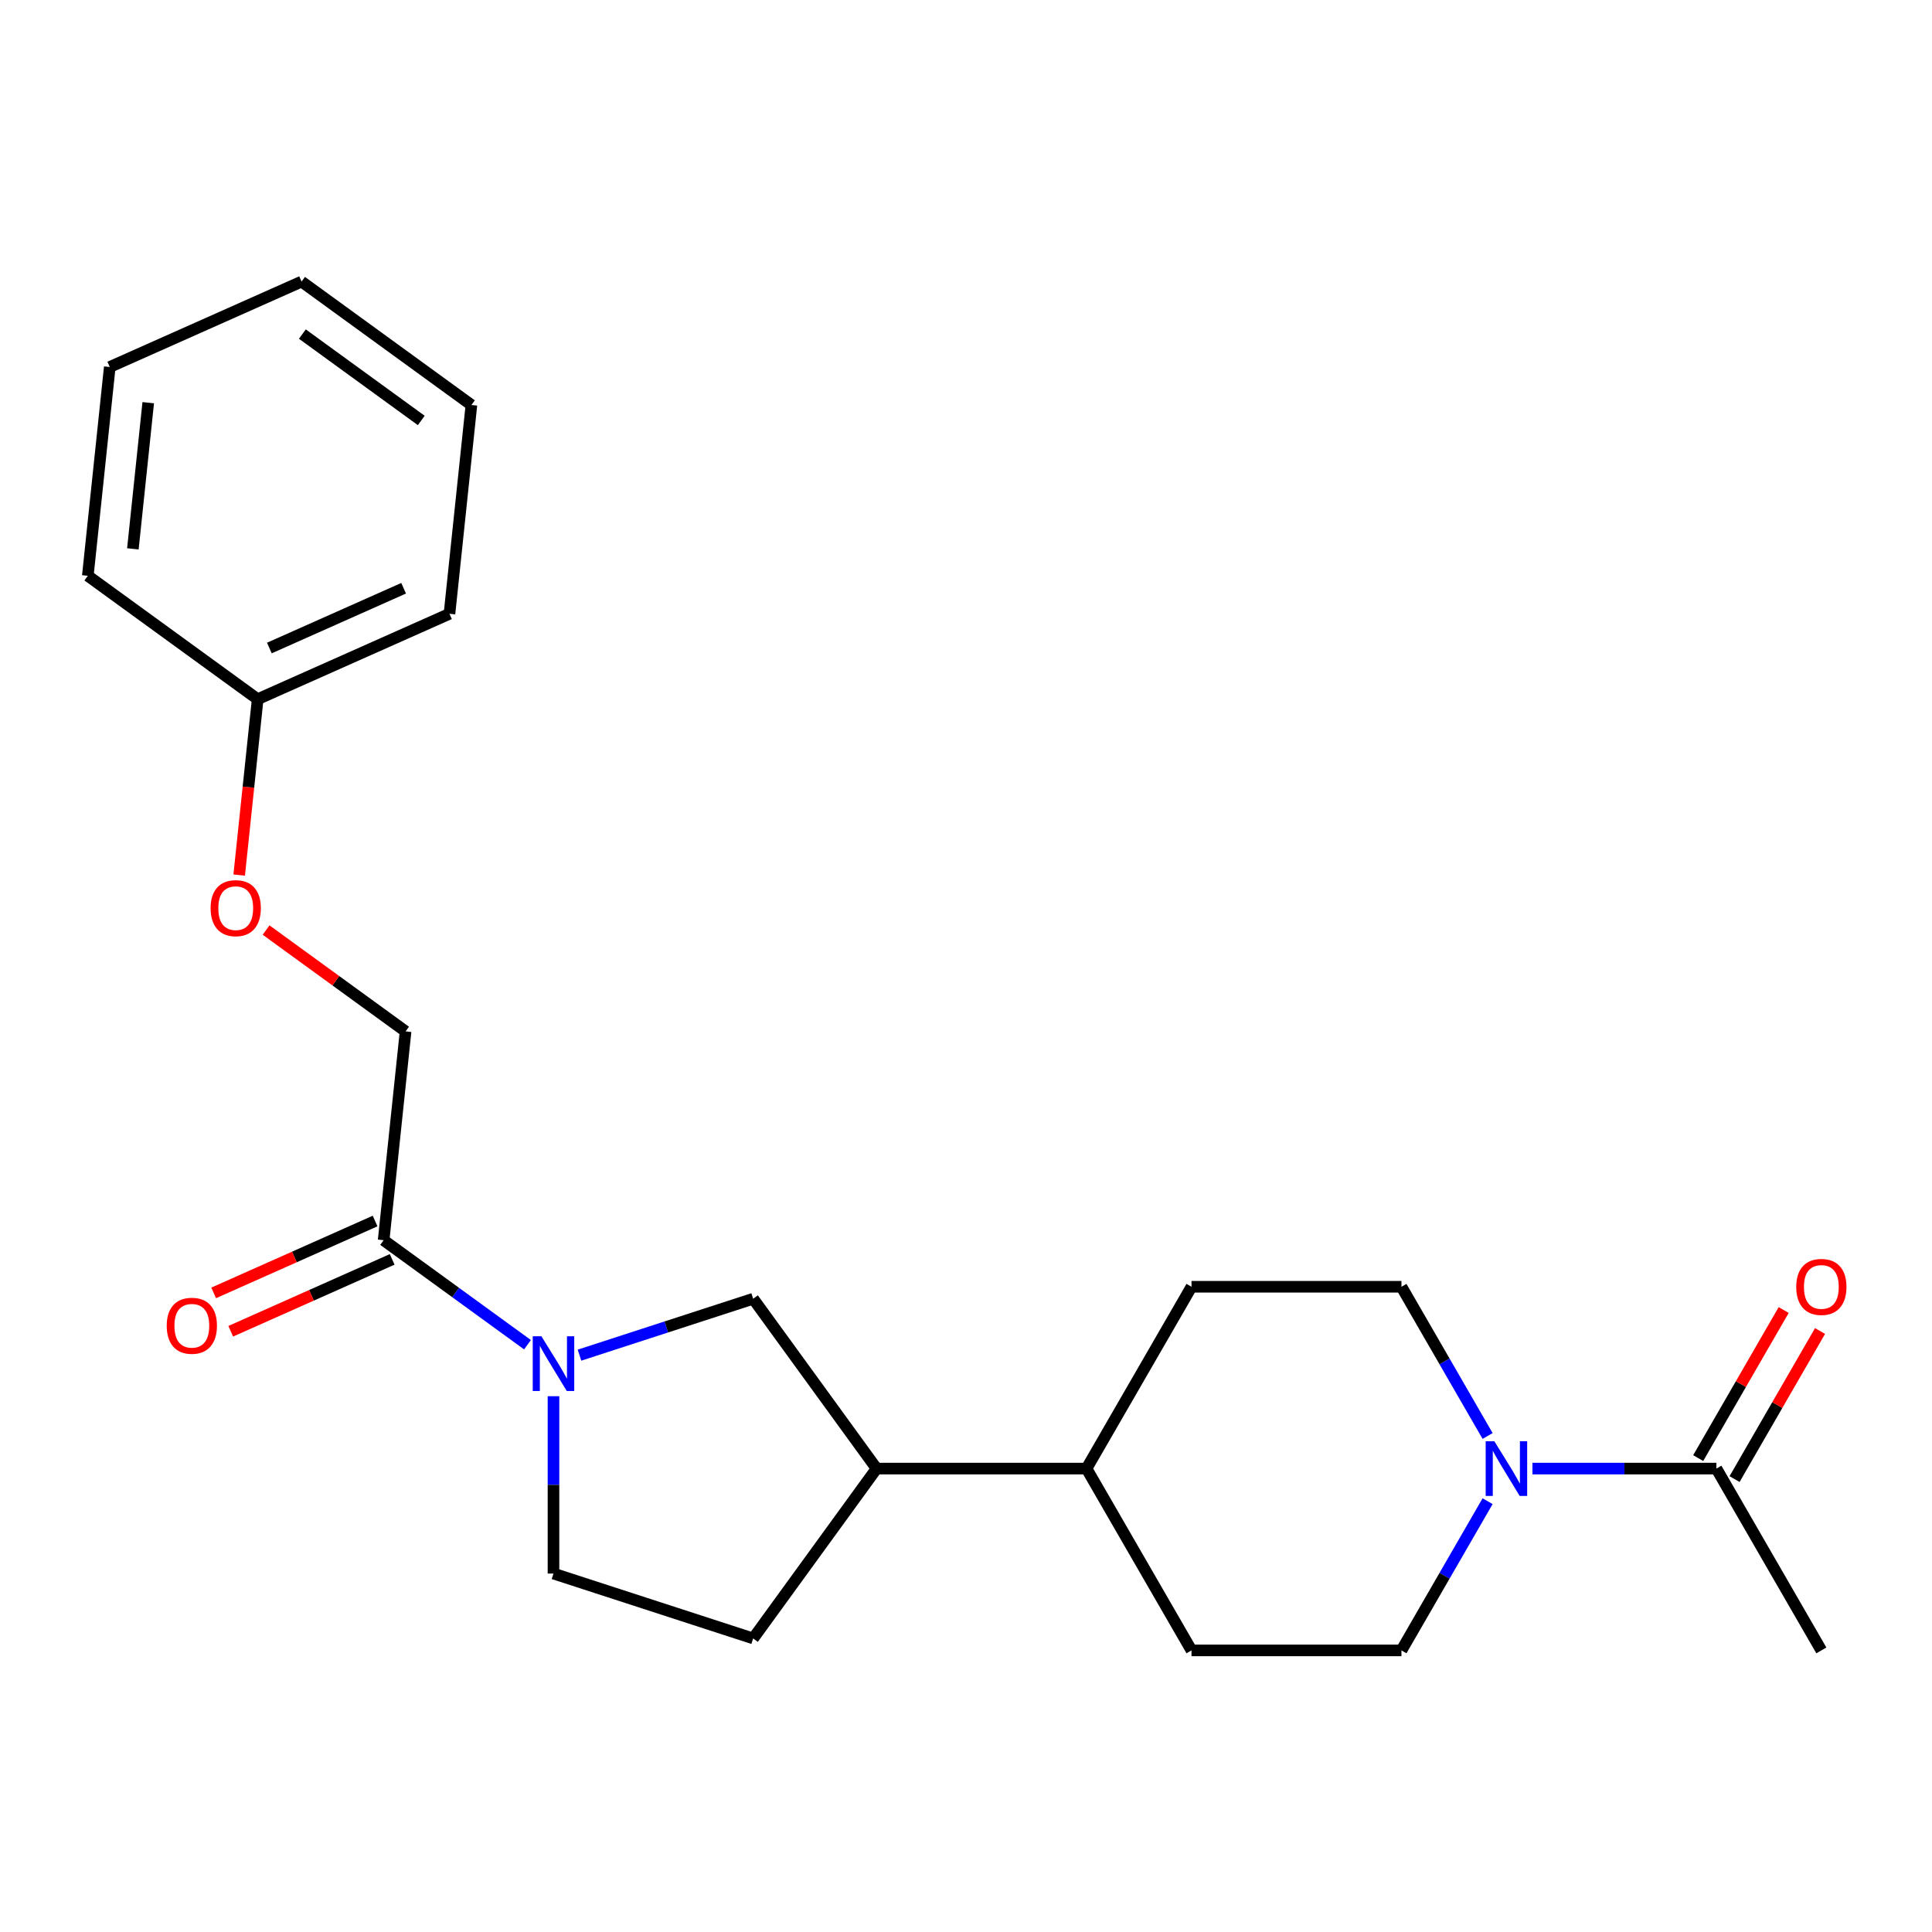 <?xml version='1.0' encoding='iso-8859-1'?>
<svg version='1.1' baseProfile='full'
              xmlns='http://www.w3.org/2000/svg'
                      xmlns:rdkit='http://www.rdkit.org/xml'
                      xmlns:xlink='http://www.w3.org/1999/xlink'
                  xml:space='preserve'
width='1000px' height='1000px' viewBox='0 0 1000 1000'>
<!-- END OF HEADER -->
<rect style='opacity:1.0;fill:#FFFFFF;stroke:none' width='1000' height='1000' x='0' y='0'> </rect>
<path class='bond-0' d='M 273.028,696.025 L 235.799,668.976' style='fill:none;fill-rule:evenodd;stroke:#0000FF;stroke-width:6px;stroke-linecap:butt;stroke-linejoin:miter;stroke-opacity:1' />
<path class='bond-0' d='M 235.799,668.976 L 198.569,641.927' style='fill:none;fill-rule:evenodd;stroke:#000000;stroke-width:6px;stroke-linecap:butt;stroke-linejoin:miter;stroke-opacity:1' />
<path class='bond-1' d='M 299.942,701.43 L 344.889,686.825' style='fill:none;fill-rule:evenodd;stroke:#0000FF;stroke-width:6px;stroke-linecap:butt;stroke-linejoin:miter;stroke-opacity:1' />
<path class='bond-1' d='M 344.889,686.825 L 389.837,672.221' style='fill:none;fill-rule:evenodd;stroke:#000000;stroke-width:6px;stroke-linecap:butt;stroke-linejoin:miter;stroke-opacity:1' />
<path class='bond-2' d='M 286.485,722.679 L 286.485,768.576' style='fill:none;fill-rule:evenodd;stroke:#0000FF;stroke-width:6px;stroke-linecap:butt;stroke-linejoin:miter;stroke-opacity:1' />
<path class='bond-2' d='M 286.485,768.576 L 286.485,814.473' style='fill:none;fill-rule:evenodd;stroke:#000000;stroke-width:6px;stroke-linecap:butt;stroke-linejoin:miter;stroke-opacity:1' />
<path class='bond-3' d='M 769.98,777.014 L 747.684,815.631' style='fill:none;fill-rule:evenodd;stroke:#0000FF;stroke-width:6px;stroke-linecap:butt;stroke-linejoin:miter;stroke-opacity:1' />
<path class='bond-3' d='M 747.684,815.631 L 725.388,854.249' style='fill:none;fill-rule:evenodd;stroke:#000000;stroke-width:6px;stroke-linecap:butt;stroke-linejoin:miter;stroke-opacity:1' />
<path class='bond-4' d='M 793.18,760.137 L 840.787,760.137' style='fill:none;fill-rule:evenodd;stroke:#0000FF;stroke-width:6px;stroke-linecap:butt;stroke-linejoin:miter;stroke-opacity:1' />
<path class='bond-4' d='M 840.787,760.137 L 888.394,760.137' style='fill:none;fill-rule:evenodd;stroke:#000000;stroke-width:6px;stroke-linecap:butt;stroke-linejoin:miter;stroke-opacity:1' />
<path class='bond-5' d='M 769.98,743.261 L 747.684,704.643' style='fill:none;fill-rule:evenodd;stroke:#0000FF;stroke-width:6px;stroke-linecap:butt;stroke-linejoin:miter;stroke-opacity:1' />
<path class='bond-5' d='M 747.684,704.643 L 725.388,666.026' style='fill:none;fill-rule:evenodd;stroke:#000000;stroke-width:6px;stroke-linecap:butt;stroke-linejoin:miter;stroke-opacity:1' />
<path class='bond-6' d='M 198.569,641.927 L 209.928,533.852' style='fill:none;fill-rule:evenodd;stroke:#000000;stroke-width:6px;stroke-linecap:butt;stroke-linejoin:miter;stroke-opacity:1' />
<path class='bond-7' d='M 194.149,632 L 152.369,650.601' style='fill:none;fill-rule:evenodd;stroke:#000000;stroke-width:6px;stroke-linecap:butt;stroke-linejoin:miter;stroke-opacity:1' />
<path class='bond-7' d='M 152.369,650.601 L 110.59,669.202' style='fill:none;fill-rule:evenodd;stroke:#FF0000;stroke-width:6px;stroke-linecap:butt;stroke-linejoin:miter;stroke-opacity:1' />
<path class='bond-7' d='M 202.989,651.855 L 161.21,670.456' style='fill:none;fill-rule:evenodd;stroke:#000000;stroke-width:6px;stroke-linecap:butt;stroke-linejoin:miter;stroke-opacity:1' />
<path class='bond-7' d='M 161.21,670.456 L 119.43,689.057' style='fill:none;fill-rule:evenodd;stroke:#FF0000;stroke-width:6px;stroke-linecap:butt;stroke-linejoin:miter;stroke-opacity:1' />
<path class='bond-8' d='M 897.805,765.571 L 919.928,727.253' style='fill:none;fill-rule:evenodd;stroke:#000000;stroke-width:6px;stroke-linecap:butt;stroke-linejoin:miter;stroke-opacity:1' />
<path class='bond-8' d='M 919.928,727.253 L 942.05,688.936' style='fill:none;fill-rule:evenodd;stroke:#FF0000;stroke-width:6px;stroke-linecap:butt;stroke-linejoin:miter;stroke-opacity:1' />
<path class='bond-8' d='M 878.983,754.704 L 901.105,716.386' style='fill:none;fill-rule:evenodd;stroke:#000000;stroke-width:6px;stroke-linecap:butt;stroke-linejoin:miter;stroke-opacity:1' />
<path class='bond-8' d='M 901.105,716.386 L 923.228,678.069' style='fill:none;fill-rule:evenodd;stroke:#FF0000;stroke-width:6px;stroke-linecap:butt;stroke-linejoin:miter;stroke-opacity:1' />
<path class='bond-9' d='M 888.394,760.137 L 942.729,854.249' style='fill:none;fill-rule:evenodd;stroke:#000000;stroke-width:6px;stroke-linecap:butt;stroke-linejoin:miter;stroke-opacity:1' />
<path class='bond-10' d='M 389.837,672.221 L 453.712,760.137' style='fill:none;fill-rule:evenodd;stroke:#000000;stroke-width:6px;stroke-linecap:butt;stroke-linejoin:miter;stroke-opacity:1' />
<path class='bond-11' d='M 453.712,760.137 L 562.382,760.137' style='fill:none;fill-rule:evenodd;stroke:#000000;stroke-width:6px;stroke-linecap:butt;stroke-linejoin:miter;stroke-opacity:1' />
<path class='bond-12' d='M 453.712,760.137 L 389.837,848.054' style='fill:none;fill-rule:evenodd;stroke:#000000;stroke-width:6px;stroke-linecap:butt;stroke-linejoin:miter;stroke-opacity:1' />
<path class='bond-13' d='M 286.485,814.473 L 389.837,848.054' style='fill:none;fill-rule:evenodd;stroke:#000000;stroke-width:6px;stroke-linecap:butt;stroke-linejoin:miter;stroke-opacity:1' />
<path class='bond-14' d='M 725.388,666.026 L 616.718,666.026' style='fill:none;fill-rule:evenodd;stroke:#000000;stroke-width:6px;stroke-linecap:butt;stroke-linejoin:miter;stroke-opacity:1' />
<path class='bond-15' d='M 725.388,854.249 L 616.718,854.249' style='fill:none;fill-rule:evenodd;stroke:#000000;stroke-width:6px;stroke-linecap:butt;stroke-linejoin:miter;stroke-opacity:1' />
<path class='bond-16' d='M 209.928,533.852 L 173.828,507.624' style='fill:none;fill-rule:evenodd;stroke:#000000;stroke-width:6px;stroke-linecap:butt;stroke-linejoin:miter;stroke-opacity:1' />
<path class='bond-16' d='M 173.828,507.624 L 137.728,481.396' style='fill:none;fill-rule:evenodd;stroke:#FF0000;stroke-width:6px;stroke-linecap:butt;stroke-linejoin:miter;stroke-opacity:1' />
<path class='bond-17' d='M 562.382,760.137 L 616.718,666.026' style='fill:none;fill-rule:evenodd;stroke:#000000;stroke-width:6px;stroke-linecap:butt;stroke-linejoin:miter;stroke-opacity:1' />
<path class='bond-18' d='M 562.382,760.137 L 616.718,854.249' style='fill:none;fill-rule:evenodd;stroke:#000000;stroke-width:6px;stroke-linecap:butt;stroke-linejoin:miter;stroke-opacity:1' />
<path class='bond-19' d='M 123.802,452.94 L 128.587,407.421' style='fill:none;fill-rule:evenodd;stroke:#FF0000;stroke-width:6px;stroke-linecap:butt;stroke-linejoin:miter;stroke-opacity:1' />
<path class='bond-19' d='M 128.587,407.421 L 133.371,361.902' style='fill:none;fill-rule:evenodd;stroke:#000000;stroke-width:6px;stroke-linecap:butt;stroke-linejoin:miter;stroke-opacity:1' />
<path class='bond-20' d='M 133.371,361.902 L 232.646,317.701' style='fill:none;fill-rule:evenodd;stroke:#000000;stroke-width:6px;stroke-linecap:butt;stroke-linejoin:miter;stroke-opacity:1' />
<path class='bond-20' d='M 139.422,335.417 L 208.915,304.476' style='fill:none;fill-rule:evenodd;stroke:#000000;stroke-width:6px;stroke-linecap:butt;stroke-linejoin:miter;stroke-opacity:1' />
<path class='bond-21' d='M 133.371,361.902 L 45.455,298.027' style='fill:none;fill-rule:evenodd;stroke:#000000;stroke-width:6px;stroke-linecap:butt;stroke-linejoin:miter;stroke-opacity:1' />
<path class='bond-22' d='M 232.646,317.701 L 244.005,209.626' style='fill:none;fill-rule:evenodd;stroke:#000000;stroke-width:6px;stroke-linecap:butt;stroke-linejoin:miter;stroke-opacity:1' />
<path class='bond-23' d='M 45.455,298.027 L 56.814,189.952' style='fill:none;fill-rule:evenodd;stroke:#000000;stroke-width:6px;stroke-linecap:butt;stroke-linejoin:miter;stroke-opacity:1' />
<path class='bond-23' d='M 68.773,284.087 L 76.725,208.435' style='fill:none;fill-rule:evenodd;stroke:#000000;stroke-width:6px;stroke-linecap:butt;stroke-linejoin:miter;stroke-opacity:1' />
<path class='bond-24' d='M 56.814,189.952 L 156.089,145.751' style='fill:none;fill-rule:evenodd;stroke:#000000;stroke-width:6px;stroke-linecap:butt;stroke-linejoin:miter;stroke-opacity:1' />
<path class='bond-25' d='M 244.005,209.626 L 156.089,145.751' style='fill:none;fill-rule:evenodd;stroke:#000000;stroke-width:6px;stroke-linecap:butt;stroke-linejoin:miter;stroke-opacity:1' />
<path class='bond-25' d='M 218.043,217.628 L 156.502,172.916' style='fill:none;fill-rule:evenodd;stroke:#000000;stroke-width:6px;stroke-linecap:butt;stroke-linejoin:miter;stroke-opacity:1' />
<path  class='atom-0' d='M 280.225 691.642
L 289.505 706.642
Q 290.425 708.122, 291.905 710.802
Q 293.385 713.482, 293.465 713.642
L 293.465 691.642
L 297.225 691.642
L 297.225 719.962
L 293.345 719.962
L 283.385 703.562
Q 282.225 701.642, 280.985 699.442
Q 279.785 697.242, 279.425 696.562
L 279.425 719.962
L 275.745 719.962
L 275.745 691.642
L 280.225 691.642
' fill='#0000FF'/>
<path  class='atom-1' d='M 773.463 745.977
L 782.743 760.977
Q 783.663 762.457, 785.143 765.137
Q 786.623 767.817, 786.703 767.977
L 786.703 745.977
L 790.463 745.977
L 790.463 774.297
L 786.583 774.297
L 776.623 757.897
Q 775.463 755.977, 774.223 753.777
Q 773.023 751.577, 772.663 750.897
L 772.663 774.297
L 768.983 774.297
L 768.983 745.977
L 773.463 745.977
' fill='#0000FF'/>
<path  class='atom-11' d='M 86.293 686.207
Q 86.293 679.407, 89.653 675.607
Q 93.013 671.807, 99.293 671.807
Q 105.573 671.807, 108.933 675.607
Q 112.293 679.407, 112.293 686.207
Q 112.293 693.087, 108.893 697.007
Q 105.493 700.887, 99.293 700.887
Q 93.053 700.887, 89.653 697.007
Q 86.293 693.127, 86.293 686.207
M 99.293 697.687
Q 103.613 697.687, 105.933 694.807
Q 108.293 691.887, 108.293 686.207
Q 108.293 680.647, 105.933 677.847
Q 103.613 675.007, 99.293 675.007
Q 94.973 675.007, 92.613 677.807
Q 90.293 680.607, 90.293 686.207
Q 90.293 691.927, 92.613 694.807
Q 94.973 697.687, 99.293 697.687
' fill='#FF0000'/>
<path  class='atom-12' d='M 929.729 666.106
Q 929.729 659.306, 933.089 655.506
Q 936.449 651.706, 942.729 651.706
Q 949.009 651.706, 952.369 655.506
Q 955.729 659.306, 955.729 666.106
Q 955.729 672.986, 952.329 676.906
Q 948.929 680.786, 942.729 680.786
Q 936.489 680.786, 933.089 676.906
Q 929.729 673.026, 929.729 666.106
M 942.729 677.586
Q 947.049 677.586, 949.369 674.706
Q 951.729 671.786, 951.729 666.106
Q 951.729 660.546, 949.369 657.746
Q 947.049 654.906, 942.729 654.906
Q 938.409 654.906, 936.049 657.706
Q 933.729 660.506, 933.729 666.106
Q 933.729 671.826, 936.049 674.706
Q 938.409 677.586, 942.729 677.586
' fill='#FF0000'/>
<path  class='atom-16' d='M 109.012 470.057
Q 109.012 463.257, 112.372 459.457
Q 115.732 455.657, 122.012 455.657
Q 128.292 455.657, 131.652 459.457
Q 135.012 463.257, 135.012 470.057
Q 135.012 476.937, 131.612 480.857
Q 128.212 484.737, 122.012 484.737
Q 115.772 484.737, 112.372 480.857
Q 109.012 476.977, 109.012 470.057
M 122.012 481.537
Q 126.332 481.537, 128.652 478.657
Q 131.012 475.737, 131.012 470.057
Q 131.012 464.497, 128.652 461.697
Q 126.332 458.857, 122.012 458.857
Q 117.692 458.857, 115.332 461.657
Q 113.012 464.457, 113.012 470.057
Q 113.012 475.777, 115.332 478.657
Q 117.692 481.537, 122.012 481.537
' fill='#FF0000'/>
</svg>
